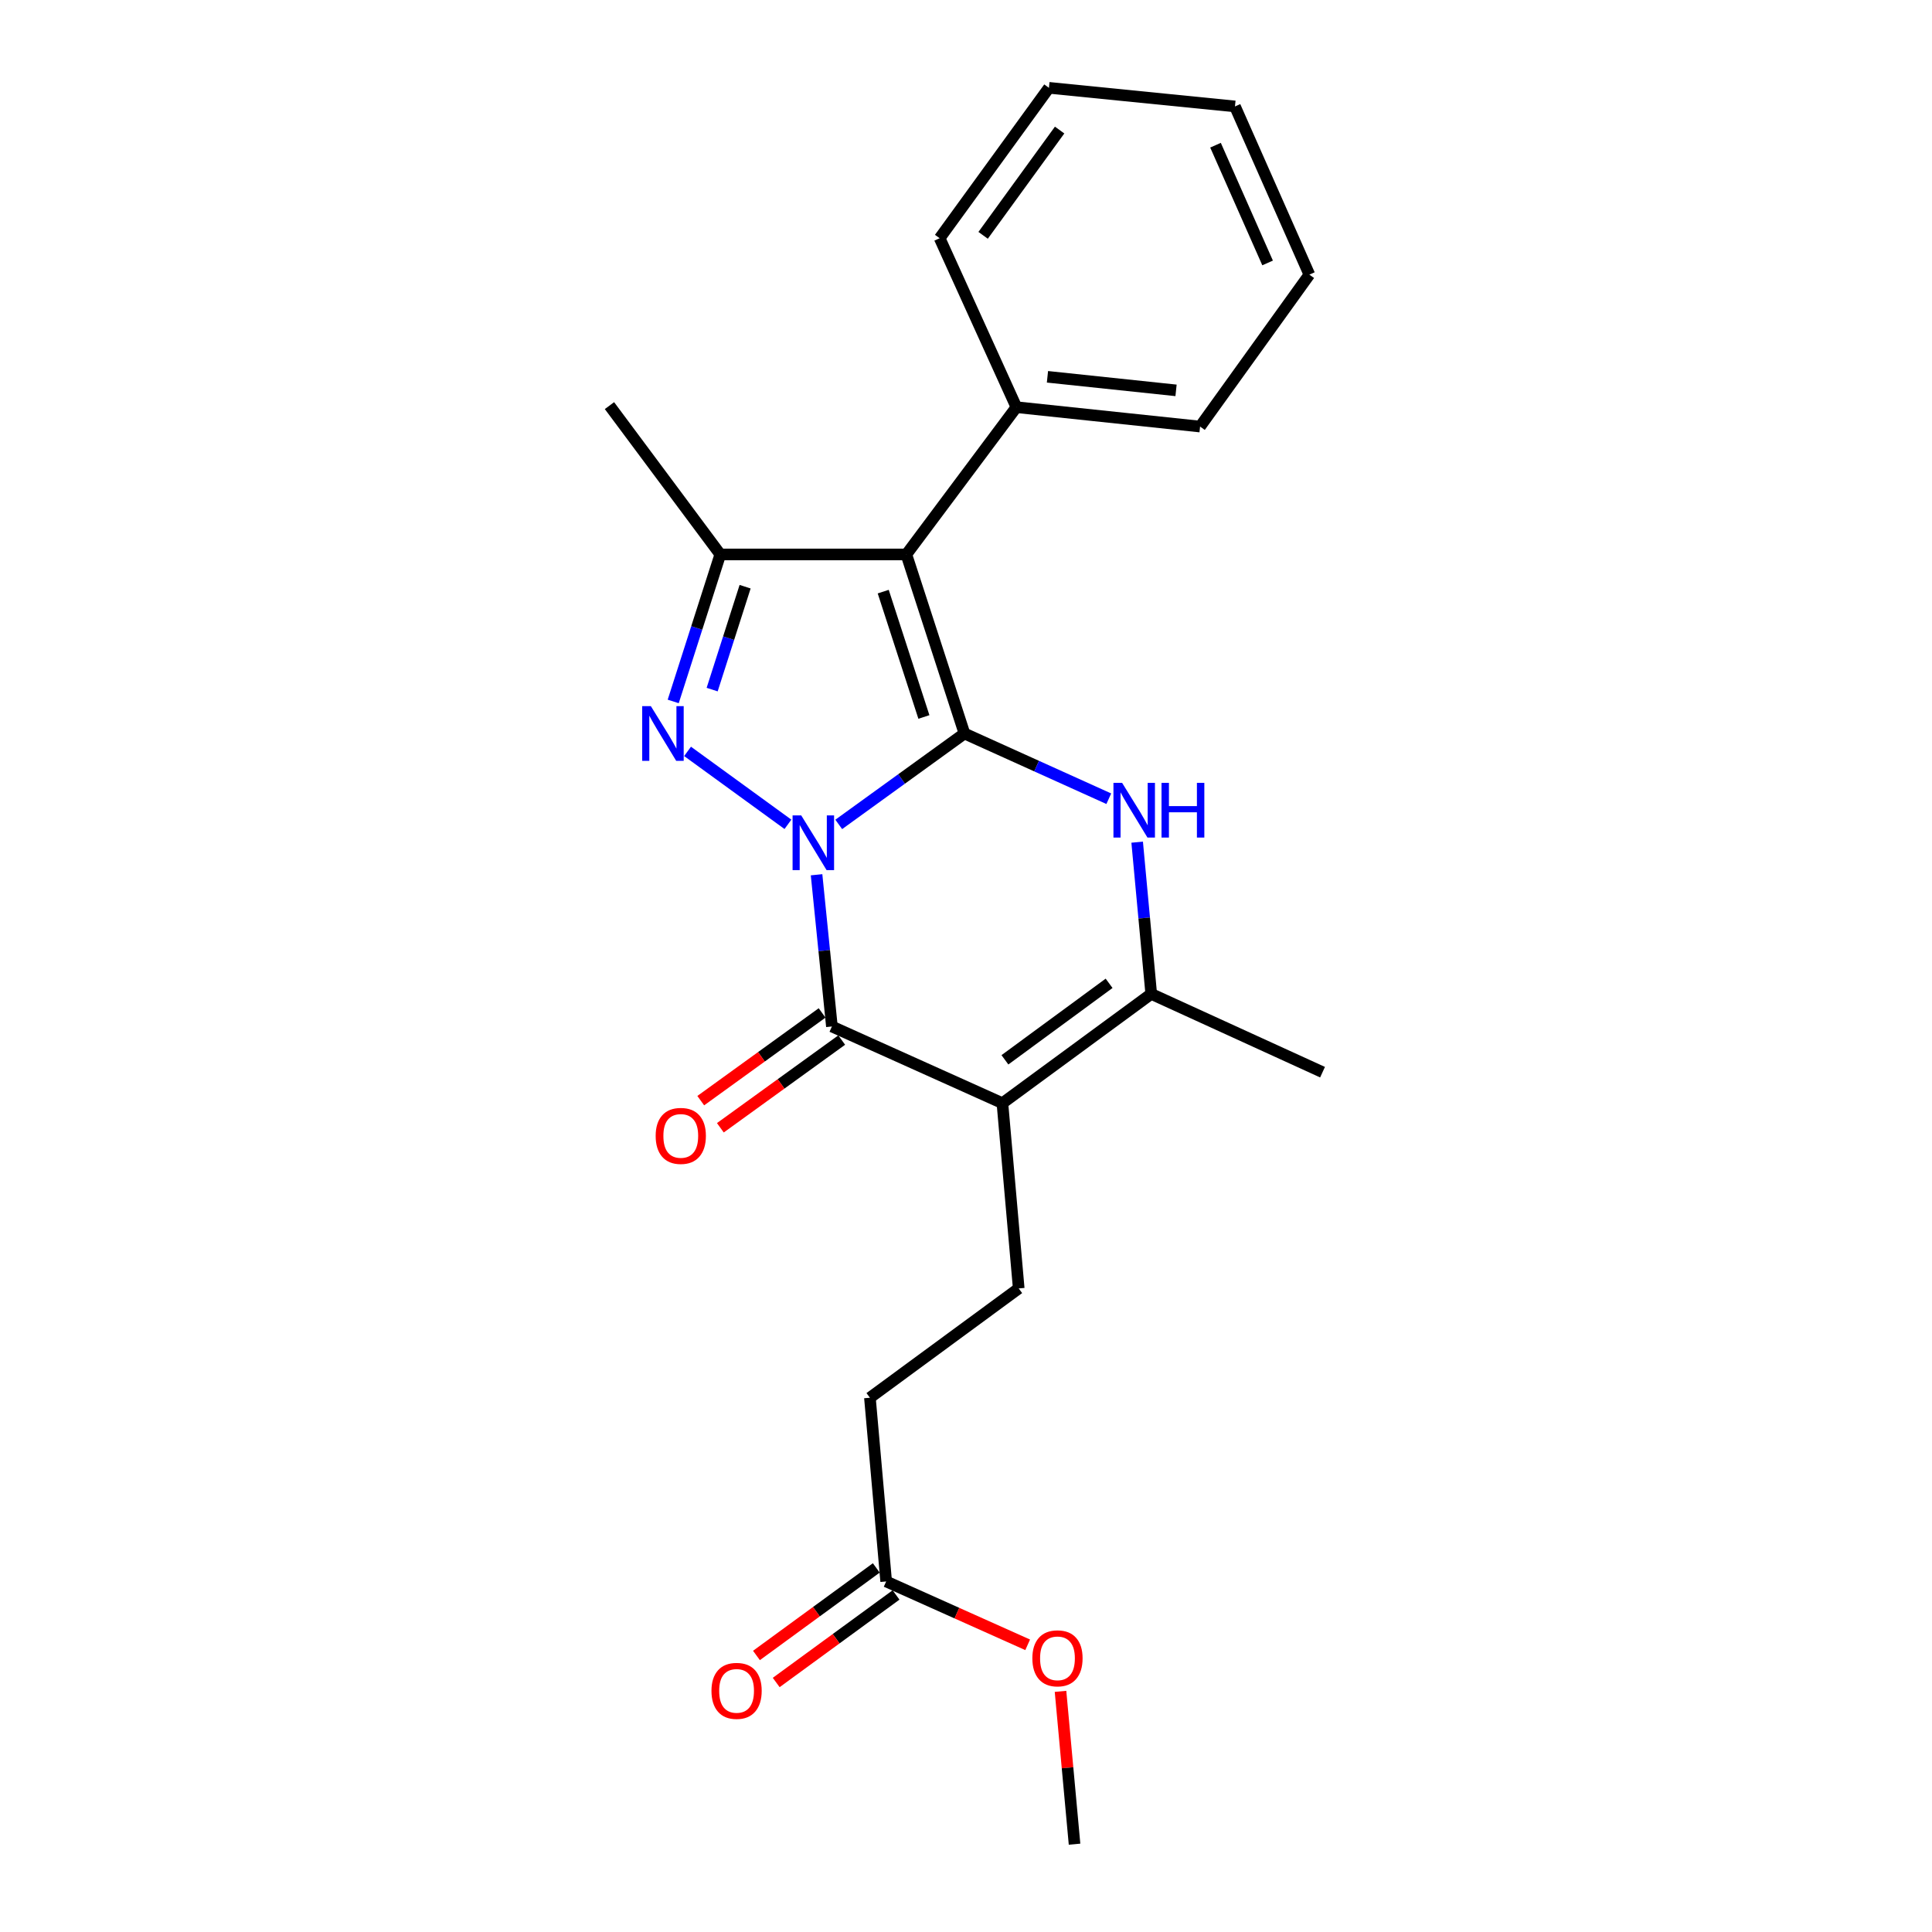 <?xml version='1.0' encoding='iso-8859-1'?>
<svg version='1.1' baseProfile='full'
              xmlns='http://www.w3.org/2000/svg'
                      xmlns:rdkit='http://www.rdkit.org/xml'
                      xmlns:xlink='http://www.w3.org/1999/xlink'
                  xml:space='preserve'
width='1000px' height='1000px' viewBox='0 0 1000 1000'>
<!-- END OF HEADER -->
<rect style='opacity:1.0;fill:#FFFFFF;stroke:none' width='1000' height='1000' x='0' y='0'> </rect>
<path class='bond-0' d='M 434.131,426.712 L 466.666,403.185' style='fill:none;fill-rule:evenodd;stroke:#0000FF;stroke-width:6px;stroke-linecap:butt;stroke-linejoin:miter;stroke-opacity:1' />
<path class='bond-0' d='M 466.666,403.185 L 499.201,379.657' style='fill:none;fill-rule:evenodd;stroke:#000000;stroke-width:6px;stroke-linecap:butt;stroke-linejoin:miter;stroke-opacity:1' />
<path class='bond-1' d='M 407.832,426.671 L 355.879,388.915' style='fill:none;fill-rule:evenodd;stroke:#0000FF;stroke-width:6px;stroke-linecap:butt;stroke-linejoin:miter;stroke-opacity:1' />
<path class='bond-2' d='M 422.651,452.773 L 426.622,492.042' style='fill:none;fill-rule:evenodd;stroke:#0000FF;stroke-width:6px;stroke-linecap:butt;stroke-linejoin:miter;stroke-opacity:1' />
<path class='bond-2' d='M 426.622,492.042 L 430.593,531.31' style='fill:none;fill-rule:evenodd;stroke:#000000;stroke-width:6px;stroke-linecap:butt;stroke-linejoin:miter;stroke-opacity:1' />
<path class='bond-3' d='M 499.201,379.657 L 469.123,286.977' style='fill:none;fill-rule:evenodd;stroke:#000000;stroke-width:6px;stroke-linecap:butt;stroke-linejoin:miter;stroke-opacity:1' />
<path class='bond-3' d='M 478.21,371.103 L 457.155,306.227' style='fill:none;fill-rule:evenodd;stroke:#000000;stroke-width:6px;stroke-linecap:butt;stroke-linejoin:miter;stroke-opacity:1' />
<path class='bond-5' d='M 499.201,379.657 L 536.555,396.538' style='fill:none;fill-rule:evenodd;stroke:#000000;stroke-width:6px;stroke-linecap:butt;stroke-linejoin:miter;stroke-opacity:1' />
<path class='bond-5' d='M 536.555,396.538 L 573.909,413.418' style='fill:none;fill-rule:evenodd;stroke:#0000FF;stroke-width:6px;stroke-linecap:butt;stroke-linejoin:miter;stroke-opacity:1' />
<path class='bond-6' d='M 348.454,363.064 L 360.639,325.021' style='fill:none;fill-rule:evenodd;stroke:#0000FF;stroke-width:6px;stroke-linecap:butt;stroke-linejoin:miter;stroke-opacity:1' />
<path class='bond-6' d='M 360.639,325.021 L 372.824,286.977' style='fill:none;fill-rule:evenodd;stroke:#000000;stroke-width:6px;stroke-linecap:butt;stroke-linejoin:miter;stroke-opacity:1' />
<path class='bond-6' d='M 368.609,356.936 L 377.138,330.305' style='fill:none;fill-rule:evenodd;stroke:#0000FF;stroke-width:6px;stroke-linecap:butt;stroke-linejoin:miter;stroke-opacity:1' />
<path class='bond-6' d='M 377.138,330.305 L 385.668,303.675' style='fill:none;fill-rule:evenodd;stroke:#000000;stroke-width:6px;stroke-linecap:butt;stroke-linejoin:miter;stroke-opacity:1' />
<path class='bond-4' d='M 430.593,531.31 L 518.846,571.004' style='fill:none;fill-rule:evenodd;stroke:#000000;stroke-width:6px;stroke-linecap:butt;stroke-linejoin:miter;stroke-opacity:1' />
<path class='bond-10' d='M 425.518,524.29 L 394.113,546.993' style='fill:none;fill-rule:evenodd;stroke:#000000;stroke-width:6px;stroke-linecap:butt;stroke-linejoin:miter;stroke-opacity:1' />
<path class='bond-10' d='M 394.113,546.993 L 362.708,569.696' style='fill:none;fill-rule:evenodd;stroke:#FF0000;stroke-width:6px;stroke-linecap:butt;stroke-linejoin:miter;stroke-opacity:1' />
<path class='bond-10' d='M 435.668,538.331 L 404.263,561.033' style='fill:none;fill-rule:evenodd;stroke:#000000;stroke-width:6px;stroke-linecap:butt;stroke-linejoin:miter;stroke-opacity:1' />
<path class='bond-10' d='M 404.263,561.033 L 372.858,583.736' style='fill:none;fill-rule:evenodd;stroke:#FF0000;stroke-width:6px;stroke-linecap:butt;stroke-linejoin:miter;stroke-opacity:1' />
<path class='bond-9' d='M 469.123,286.977 L 526.084,210.756' style='fill:none;fill-rule:evenodd;stroke:#000000;stroke-width:6px;stroke-linecap:butt;stroke-linejoin:miter;stroke-opacity:1' />
<path class='bond-23' d='M 469.123,286.977 L 372.824,286.977' style='fill:none;fill-rule:evenodd;stroke:#000000;stroke-width:6px;stroke-linecap:butt;stroke-linejoin:miter;stroke-opacity:1' />
<path class='bond-7' d='M 518.846,571.004 L 595.876,514.447' style='fill:none;fill-rule:evenodd;stroke:#000000;stroke-width:6px;stroke-linecap:butt;stroke-linejoin:miter;stroke-opacity:1' />
<path class='bond-7' d='M 520.147,548.556 L 574.068,508.966' style='fill:none;fill-rule:evenodd;stroke:#000000;stroke-width:6px;stroke-linecap:butt;stroke-linejoin:miter;stroke-opacity:1' />
<path class='bond-8' d='M 518.846,571.004 L 527.287,666.89' style='fill:none;fill-rule:evenodd;stroke:#000000;stroke-width:6px;stroke-linecap:butt;stroke-linejoin:miter;stroke-opacity:1' />
<path class='bond-24' d='M 588.593,435.908 L 592.234,475.178' style='fill:none;fill-rule:evenodd;stroke:#0000FF;stroke-width:6px;stroke-linecap:butt;stroke-linejoin:miter;stroke-opacity:1' />
<path class='bond-24' d='M 592.234,475.178 L 595.876,514.447' style='fill:none;fill-rule:evenodd;stroke:#000000;stroke-width:6px;stroke-linecap:butt;stroke-linejoin:miter;stroke-opacity:1' />
<path class='bond-14' d='M 372.824,286.977 L 315.458,209.948' style='fill:none;fill-rule:evenodd;stroke:#000000;stroke-width:6px;stroke-linecap:butt;stroke-linejoin:miter;stroke-opacity:1' />
<path class='bond-15' d='M 595.876,514.447 L 684.542,554.959' style='fill:none;fill-rule:evenodd;stroke:#000000;stroke-width:6px;stroke-linecap:butt;stroke-linejoin:miter;stroke-opacity:1' />
<path class='bond-13' d='M 527.287,666.89 L 450.267,723.466' style='fill:none;fill-rule:evenodd;stroke:#000000;stroke-width:6px;stroke-linecap:butt;stroke-linejoin:miter;stroke-opacity:1' />
<path class='bond-17' d='M 526.084,210.756 L 621.161,220.785' style='fill:none;fill-rule:evenodd;stroke:#000000;stroke-width:6px;stroke-linecap:butt;stroke-linejoin:miter;stroke-opacity:1' />
<path class='bond-17' d='M 542.163,195.031 L 608.717,202.051' style='fill:none;fill-rule:evenodd;stroke:#000000;stroke-width:6px;stroke-linecap:butt;stroke-linejoin:miter;stroke-opacity:1' />
<path class='bond-18' d='M 526.084,210.756 L 486.361,123.302' style='fill:none;fill-rule:evenodd;stroke:#000000;stroke-width:6px;stroke-linecap:butt;stroke-linejoin:miter;stroke-opacity:1' />
<path class='bond-11' d='M 458.679,818.552 L 450.267,723.466' style='fill:none;fill-rule:evenodd;stroke:#000000;stroke-width:6px;stroke-linecap:butt;stroke-linejoin:miter;stroke-opacity:1' />
<path class='bond-12' d='M 453.57,811.557 L 422.556,834.212' style='fill:none;fill-rule:evenodd;stroke:#000000;stroke-width:6px;stroke-linecap:butt;stroke-linejoin:miter;stroke-opacity:1' />
<path class='bond-12' d='M 422.556,834.212 L 391.542,856.867' style='fill:none;fill-rule:evenodd;stroke:#FF0000;stroke-width:6px;stroke-linecap:butt;stroke-linejoin:miter;stroke-opacity:1' />
<path class='bond-12' d='M 463.789,825.547 L 432.776,848.202' style='fill:none;fill-rule:evenodd;stroke:#000000;stroke-width:6px;stroke-linecap:butt;stroke-linejoin:miter;stroke-opacity:1' />
<path class='bond-12' d='M 432.776,848.202 L 401.762,870.857' style='fill:none;fill-rule:evenodd;stroke:#FF0000;stroke-width:6px;stroke-linecap:butt;stroke-linejoin:miter;stroke-opacity:1' />
<path class='bond-16' d='M 458.679,818.552 L 495.298,834.954' style='fill:none;fill-rule:evenodd;stroke:#000000;stroke-width:6px;stroke-linecap:butt;stroke-linejoin:miter;stroke-opacity:1' />
<path class='bond-16' d='M 495.298,834.954 L 531.917,851.355' style='fill:none;fill-rule:evenodd;stroke:#FF0000;stroke-width:6px;stroke-linecap:butt;stroke-linejoin:miter;stroke-opacity:1' />
<path class='bond-19' d='M 548.922,875.443 L 552.552,914.994' style='fill:none;fill-rule:evenodd;stroke:#FF0000;stroke-width:6px;stroke-linecap:butt;stroke-linejoin:miter;stroke-opacity:1' />
<path class='bond-19' d='M 552.552,914.994 L 556.182,954.545' style='fill:none;fill-rule:evenodd;stroke:#000000;stroke-width:6px;stroke-linecap:butt;stroke-linejoin:miter;stroke-opacity:1' />
<path class='bond-20' d='M 621.161,220.785 L 677.728,142.148' style='fill:none;fill-rule:evenodd;stroke:#000000;stroke-width:6px;stroke-linecap:butt;stroke-linejoin:miter;stroke-opacity:1' />
<path class='bond-21' d='M 486.361,123.302 L 542.928,45.455' style='fill:none;fill-rule:evenodd;stroke:#000000;stroke-width:6px;stroke-linecap:butt;stroke-linejoin:miter;stroke-opacity:1' />
<path class='bond-21' d='M 508.862,121.81 L 548.459,67.316' style='fill:none;fill-rule:evenodd;stroke:#000000;stroke-width:6px;stroke-linecap:butt;stroke-linejoin:miter;stroke-opacity:1' />
<path class='bond-25' d='M 677.728,142.148 L 639.217,55.089' style='fill:none;fill-rule:evenodd;stroke:#000000;stroke-width:6px;stroke-linecap:butt;stroke-linejoin:miter;stroke-opacity:1' />
<path class='bond-25' d='M 656.107,136.098 L 629.15,75.157' style='fill:none;fill-rule:evenodd;stroke:#000000;stroke-width:6px;stroke-linecap:butt;stroke-linejoin:miter;stroke-opacity:1' />
<path class='bond-22' d='M 542.928,45.455 L 639.217,55.089' style='fill:none;fill-rule:evenodd;stroke:#000000;stroke-width:6px;stroke-linecap:butt;stroke-linejoin:miter;stroke-opacity:1' />
<path  class='atom-0' d='M 414.718 422.064
L 423.998 437.064
Q 424.918 438.544, 426.398 441.224
Q 427.878 443.904, 427.958 444.064
L 427.958 422.064
L 431.718 422.064
L 431.718 450.384
L 427.838 450.384
L 417.878 433.984
Q 416.718 432.064, 415.478 429.864
Q 414.278 427.664, 413.918 426.984
L 413.918 450.384
L 410.238 450.384
L 410.238 422.064
L 414.718 422.064
' fill='#0000FF'/>
<path  class='atom-2' d='M 336.88 365.497
L 346.16 380.497
Q 347.08 381.977, 348.56 384.657
Q 350.04 387.337, 350.12 387.497
L 350.12 365.497
L 353.88 365.497
L 353.88 393.817
L 350 393.817
L 340.04 377.417
Q 338.88 375.497, 337.64 373.297
Q 336.44 371.097, 336.08 370.417
L 336.08 393.817
L 332.4 393.817
L 332.4 365.497
L 336.88 365.497
' fill='#0000FF'/>
<path  class='atom-6' d='M 580.799 405.201
L 590.079 420.201
Q 590.999 421.681, 592.479 424.361
Q 593.959 427.041, 594.039 427.201
L 594.039 405.201
L 597.799 405.201
L 597.799 433.521
L 593.919 433.521
L 583.959 417.121
Q 582.799 415.201, 581.559 413.001
Q 580.359 410.801, 579.999 410.121
L 579.999 433.521
L 576.319 433.521
L 576.319 405.201
L 580.799 405.201
' fill='#0000FF'/>
<path  class='atom-6' d='M 601.199 405.201
L 605.039 405.201
L 605.039 417.241
L 619.519 417.241
L 619.519 405.201
L 623.359 405.201
L 623.359 433.521
L 619.519 433.521
L 619.519 420.441
L 605.039 420.441
L 605.039 433.521
L 601.199 433.521
L 601.199 405.201
' fill='#0000FF'/>
<path  class='atom-11' d='M 339.37 587.938
Q 339.37 581.138, 342.73 577.338
Q 346.09 573.538, 352.37 573.538
Q 358.65 573.538, 362.01 577.338
Q 365.37 581.138, 365.37 587.938
Q 365.37 594.818, 361.97 598.738
Q 358.57 602.618, 352.37 602.618
Q 346.13 602.618, 342.73 598.738
Q 339.37 594.858, 339.37 587.938
M 352.37 599.418
Q 356.69 599.418, 359.01 596.538
Q 361.37 593.618, 361.37 587.938
Q 361.37 582.378, 359.01 579.578
Q 356.69 576.738, 352.37 576.738
Q 348.05 576.738, 345.69 579.538
Q 343.37 582.338, 343.37 587.938
Q 343.37 593.658, 345.69 596.538
Q 348.05 599.418, 352.37 599.418
' fill='#FF0000'/>
<path  class='atom-13' d='M 368.255 875.189
Q 368.255 868.389, 371.615 864.589
Q 374.975 860.789, 381.255 860.789
Q 387.535 860.789, 390.895 864.589
Q 394.255 868.389, 394.255 875.189
Q 394.255 882.069, 390.855 885.989
Q 387.455 889.869, 381.255 889.869
Q 375.015 889.869, 371.615 885.989
Q 368.255 882.109, 368.255 875.189
M 381.255 886.669
Q 385.575 886.669, 387.895 883.789
Q 390.255 880.869, 390.255 875.189
Q 390.255 869.629, 387.895 866.829
Q 385.575 863.989, 381.255 863.989
Q 376.935 863.989, 374.575 866.789
Q 372.255 869.589, 372.255 875.189
Q 372.255 880.909, 374.575 883.789
Q 376.935 886.669, 381.255 886.669
' fill='#FF0000'/>
<path  class='atom-17' d='M 534.346 858.346
Q 534.346 851.546, 537.706 847.746
Q 541.066 843.946, 547.346 843.946
Q 553.626 843.946, 556.986 847.746
Q 560.346 851.546, 560.346 858.346
Q 560.346 865.226, 556.946 869.146
Q 553.546 873.026, 547.346 873.026
Q 541.106 873.026, 537.706 869.146
Q 534.346 865.266, 534.346 858.346
M 547.346 869.826
Q 551.666 869.826, 553.986 866.946
Q 556.346 864.026, 556.346 858.346
Q 556.346 852.786, 553.986 849.986
Q 551.666 847.146, 547.346 847.146
Q 543.026 847.146, 540.666 849.946
Q 538.346 852.746, 538.346 858.346
Q 538.346 864.066, 540.666 866.946
Q 543.026 869.826, 547.346 869.826
' fill='#FF0000'/>
</svg>
